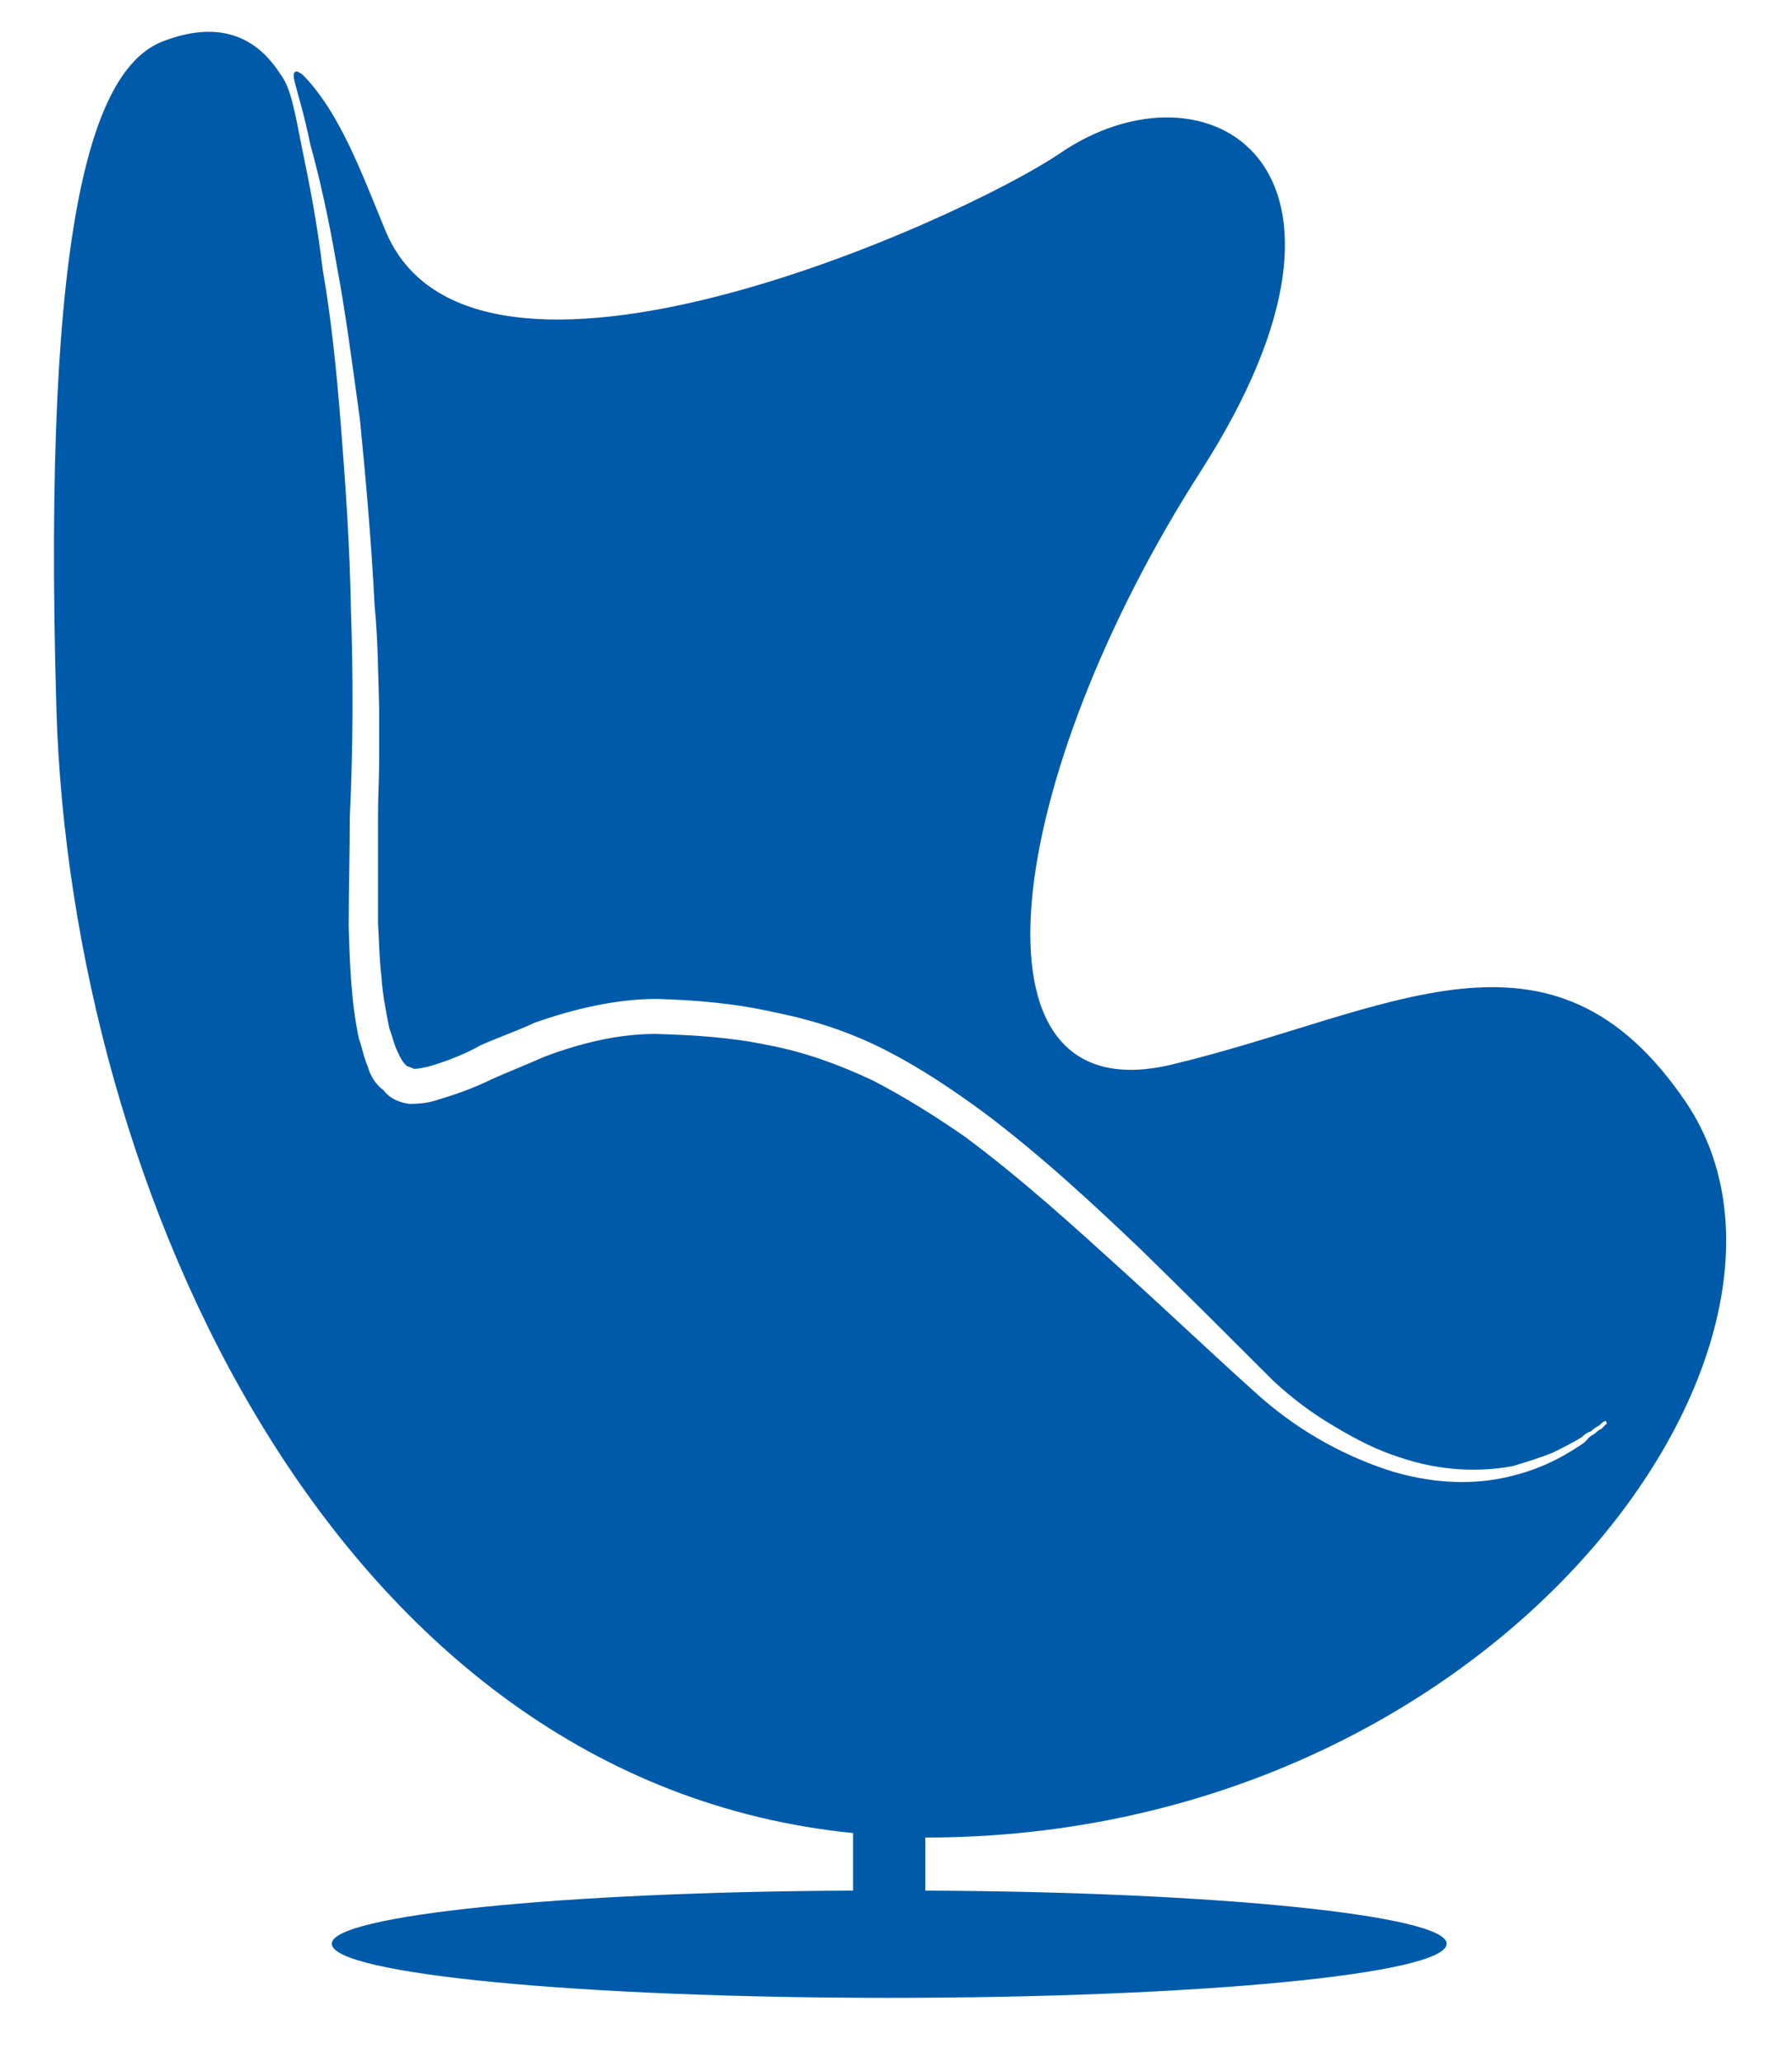 <?xml version="1.0" encoding="utf-8"?>
<!-- Generator: Adobe Illustrator 27.2.0, SVG Export Plug-In . SVG Version: 6.00 Build 0)  -->
<svg version="1.1" id="Lag_1" xmlns="http://www.w3.org/2000/svg" xmlns:xlink="http://www.w3.org/1999/xlink" x="0px" y="0px"
	 viewBox="0 0 158.8 182.7" style="enable-background:new 0 0 158.8 182.7;" xml:space="preserve">
<style type="text/css">
	.st0{fill:none;}
	.st1{fill-rule:evenodd;clip-rule:evenodd;fill:#005AAA;}
</style>
<rect x="3.7" y="2" class="st0" width="150.1" height="175.1"/>
<path class="st1" d="M149.5,97.8c-12-17.9-26.4-8.1-45.6-3.5c-19.4,4.7-14.7-25.8,2.6-52.7c17.3-27.1,0.4-36.9-12.6-28
	c-8.7,5.9-52.2,25.6-59.8,6.7c-2.1-5.1-4-10.3-7.2-13.6c-0.8-0.7-1-0.3-0.8,0.5c0.4,1.6,0.8,2.7,1.4,5.6c0.8,2.9,1.6,6.4,2.3,10.5
	c0.8,4.2,1.4,8.8,2.1,13.9c0.5,5.1,1,10.6,1.3,16.5c0.3,3,0.3,6,0.4,9c0,1.6,0,3.1,0,4.7s-0.1,3.1-0.1,4.7c0,3.3,0,6.4,0,9.7
	c0.1,1.6,0.1,3.1,0.3,4.7c0.1,1.6,0.4,3.1,0.7,4.6c0.3,0.8,0.4,1.4,0.7,2c0.3,0.7,0.5,1,0.8,1.3c0.1,0.1,0.3,0.1,0.7,0.3
	c0.3,0,0.9-0.1,1.6-0.3c1.3-0.4,2.9-1,4.3-1.8c1.6-0.7,3.3-1.3,4.8-2c3.4-1.2,7.2-2.1,10.8-2.1c3.5,0.1,7,0.4,10.5,1.2
	c3.5,0.7,6.8,1.8,9.9,3.4s5.9,3.5,8.5,5.4c5.2,3.9,9.8,8.2,14,12.2c4.2,4.1,8.1,8,11.7,11.6c1.7,1.6,3.6,3,5.5,4.1
	c2,1.2,3.8,2.1,5.7,2.7c3.8,1.3,7.3,1.3,10,0.8c1.4-0.4,2.6-0.8,3.6-1.2c1-0.5,2-1,2.6-1.4c0.3-0.3,0.5-0.4,0.8-0.5
	c0.3-0.3,0.5-0.4,0.7-0.5c0.3-0.3,0.5-0.4,0.5-0.4l0,0h0.1c0.1,0.1,0.1,0.3,0,0.3c0,0-0.1,0.1-0.4,0.4c-0.3,0.1-0.4,0.3-0.7,0.5
	c-0.3,0.1-0.5,0.4-0.8,0.7c-1.3,0.9-3.4,2.2-6.2,2.9c-2.9,0.8-6.6,0.9-10.7-0.3c-3.9-1.2-8.2-3.4-12-6.8s-7.8-7.2-12.1-11.1
	c-4.3-3.9-8.8-8-13.9-11.8c-2.6-1.8-5.3-3.5-8.2-5c-3-1.4-6-2.5-9.2-3.1c-3.3-0.7-6.6-0.9-10-1c-3.3,0-6.6,0.8-9.8,2
	c-1.6,0.7-3.1,1.3-4.7,2c-1.4,0.7-3,1.3-4.7,1.8c-0.8,0.3-1.7,0.4-2.6,0.4c-0.9-0.1-1.8-0.5-2.3-1.2c-0.7-0.5-1.2-1.3-1.4-2.1
	c-0.4-0.9-0.5-1.7-0.8-2.5c-0.7-3.3-0.8-6.7-0.9-9.9c0-3.3,0.1-6.5,0.1-9.7c0.3-6.4,0.3-12.6,0.1-18.3c-0.1-5.9-0.5-11.4-0.9-16.5
	s-0.9-9.7-1.6-13.7c-0.5-4.2-1.2-7.7-1.8-10.6c-0.7-3.5-1-5.5-2-6.8C22.4,2.8,18.9,2,14.6,3.6C8.4,5.8,3.7,18.7,5,62.9
	c1.3,42.4,24.6,94.9,70.6,99.5v5.1c-25.9,0.1-46.2,2.2-46.2,4.7c0,2.7,22.1,4.8,49.4,4.8s49.4-2.1,49.4-4.8c0-2.5-20.4-4.6-46.2-4.7
	v-4.7C132.4,162.8,163.8,119.4,149.5,97.8L149.5,97.8z"/>
</svg>
